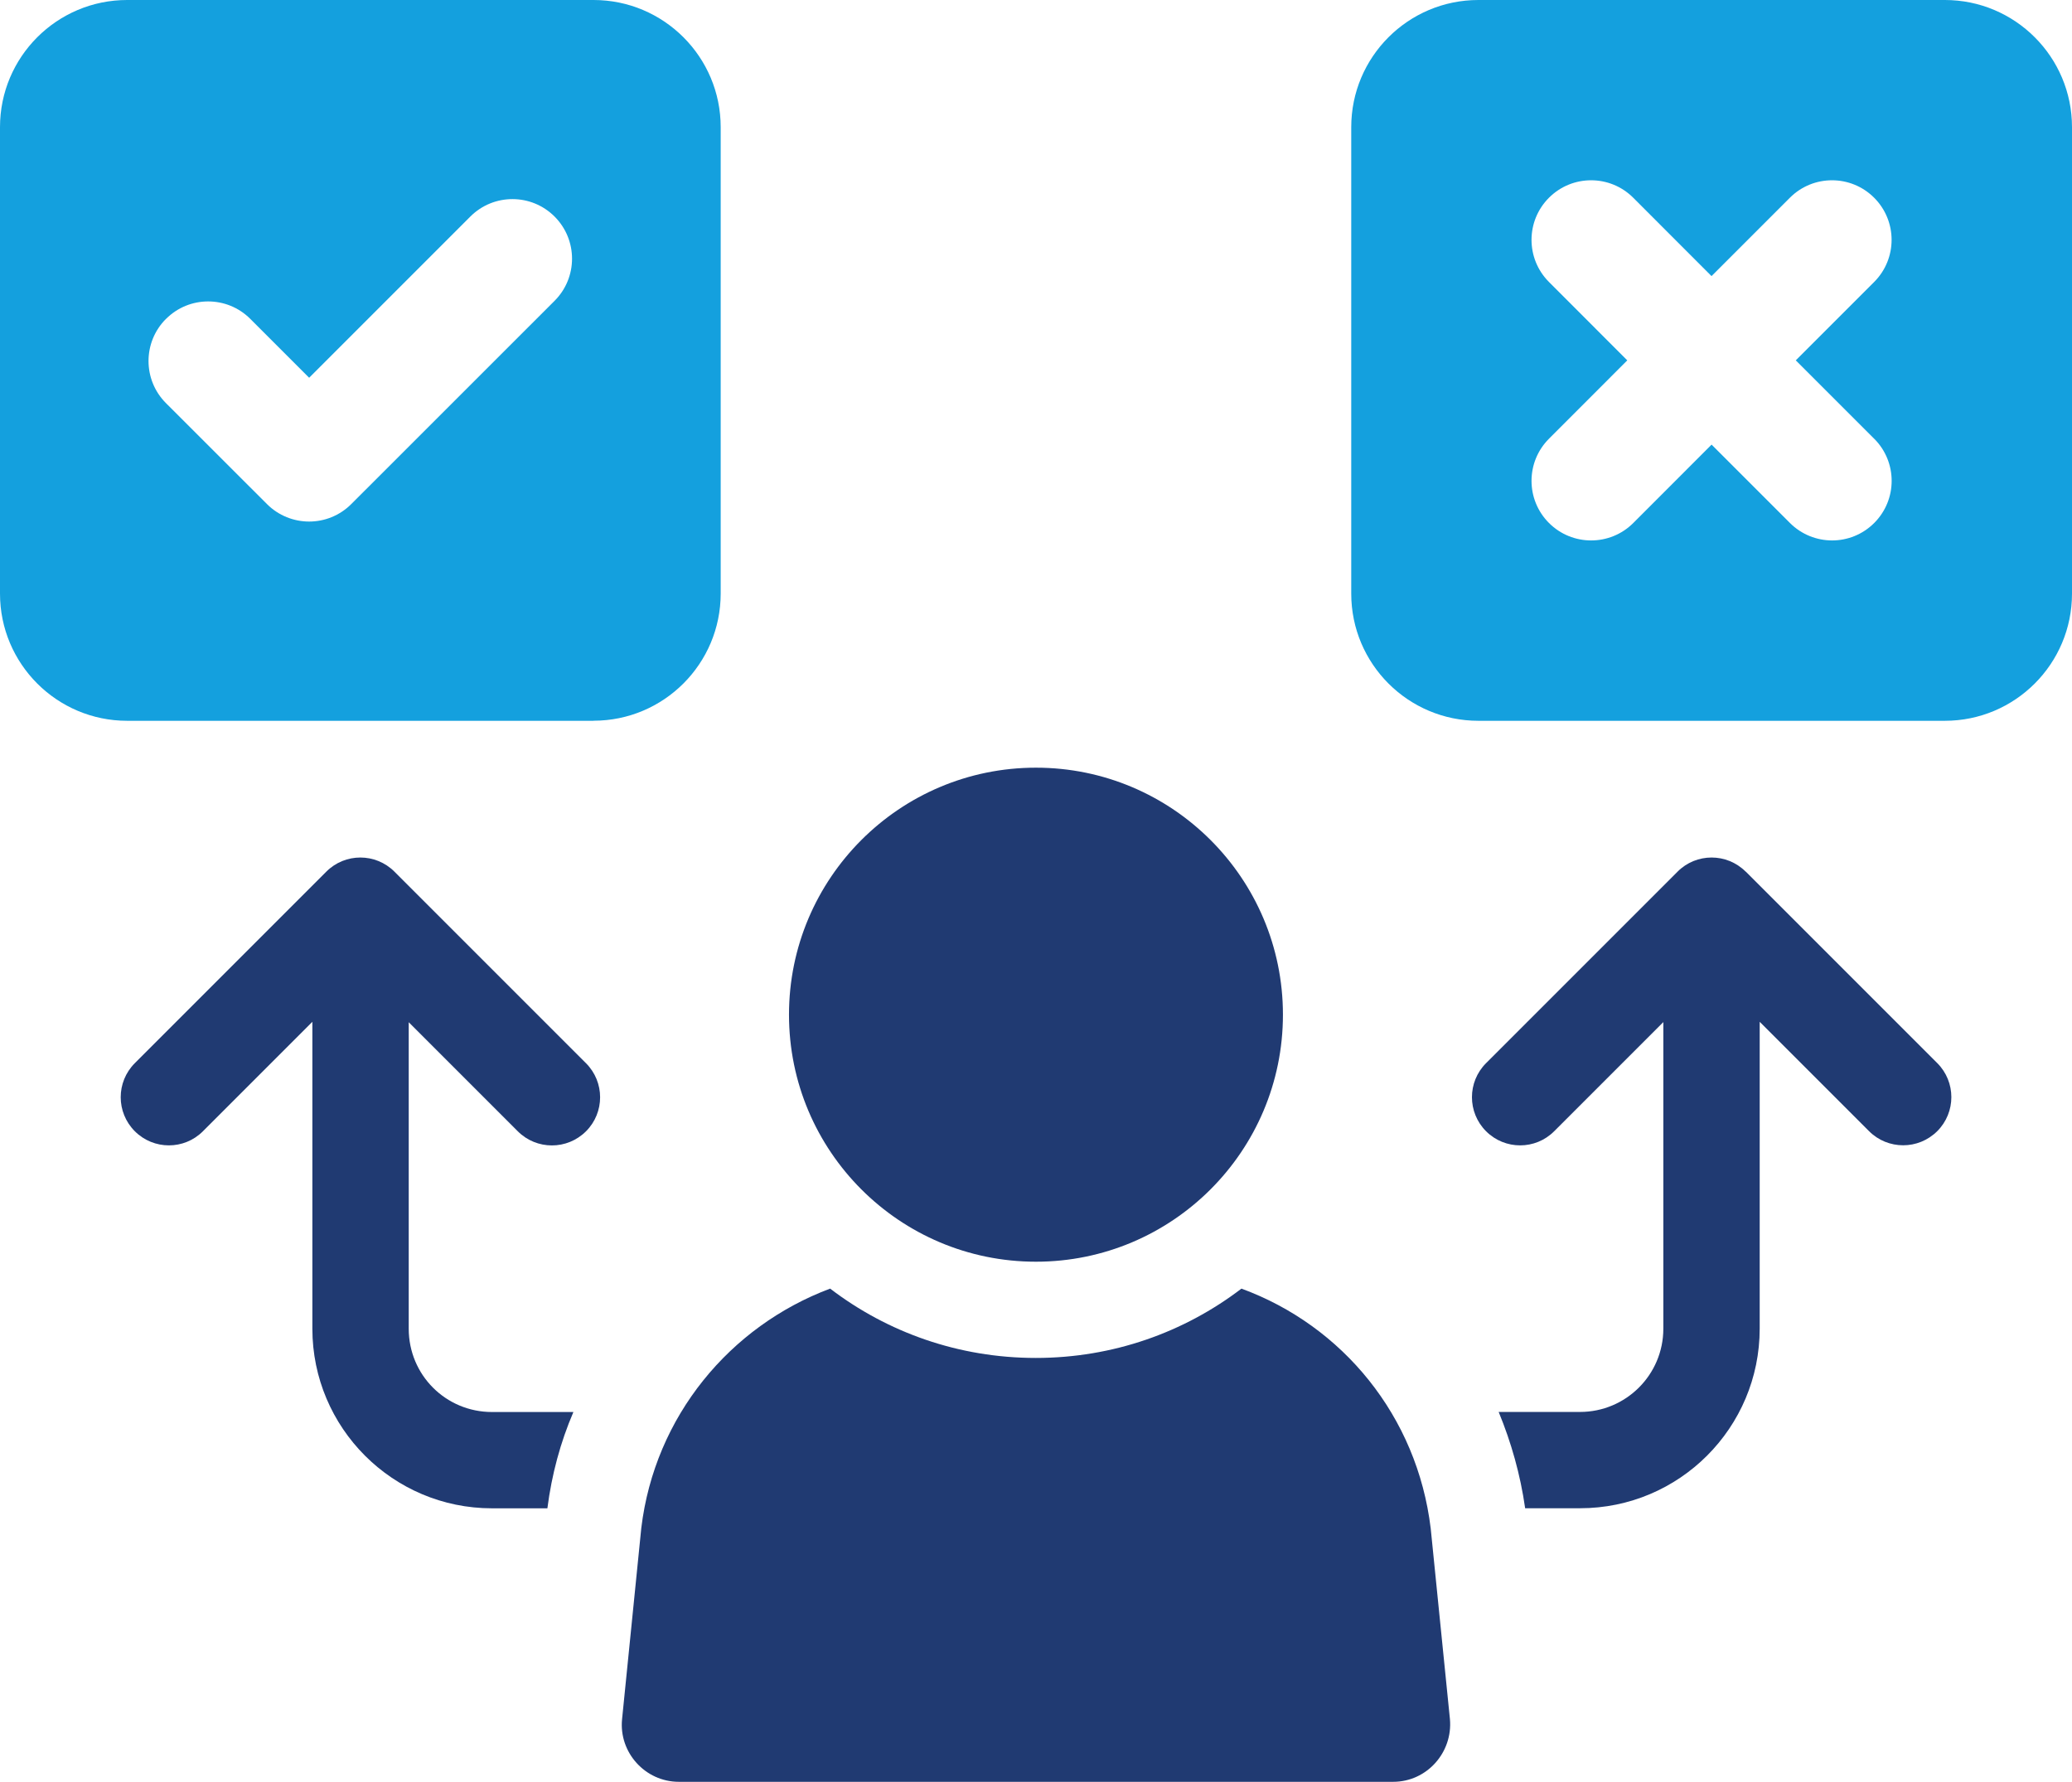 <?xml version="1.0" encoding="UTF-8"?><svg id="Layer_2" xmlns="http://www.w3.org/2000/svg" viewBox="0 0 302.74 260.33"><defs><style>.cls-1{fill:#203a72;}.cls-1,.cls-2{stroke-width:0px;}.cls-2{fill:#14a0de;}</style></defs><g id="Layer_1-2"><path class="cls-1" d="M57.63,127.35c-2.75-2.75-7.21-2.75-9.95,0l-27.98,27.98c-2.75,2.75-2.75,7.2,0,9.95,2.75,2.75,7.21,2.75,9.95,0l15.99-15.99v44.83c0,14.49,11.75,26.25,26.25,26.25h8.09c.63-4.93,1.9-9.64,3.8-14.07h-11.89c-6.76,0-12.17-5.42-12.17-12.17v-44.78l15.94,15.94c1.37,1.37,3.17,2.06,4.98,2.06s3.6-.69,4.98-2.06c2.75-2.75,2.75-7.2,0-9.95l-27.98-27.98Z"/><path class="cls-1" d="M255.06,127.35c-2.75-2.75-7.21-2.75-9.95,0l-27.98,27.98c-2.75,2.75-2.75,7.2,0,9.95,2.75,2.75,7.21,2.75,9.95,0l15.95-15.95v44.79c0,6.76-5.49,12.17-12.17,12.17h-11.89c1.83,4.43,3.17,9.15,3.87,14.07h8.02c14.5,0,26.25-11.75,26.25-26.25v-44.82l15.98,15.98c1.37,1.37,3.17,2.06,4.98,2.06s3.6-.69,4.98-2.06c2.75-2.75,2.75-7.2,0-9.95l-27.98-27.98Z"/><path class="cls-2" d="M86.72,105.3c10.26,0,18.58-8.32,18.58-18.58V18.58c0-10.26-8.32-18.58-18.58-18.58H18.58C8.32,0,0,8.32,0,18.58v68.15c0,10.26,8.32,18.58,18.58,18.58h68.15ZM24.26,46.59c3.4-3.4,8.91-3.4,12.31,0l8.6,8.6,23.55-23.55c3.4-3.4,8.91-3.4,12.31,0,3.4,3.4,3.4,8.91,0,12.31l-29.71,29.7c-1.7,1.7-3.93,2.55-6.15,2.55s-4.46-.85-6.16-2.55l-14.76-14.75c-3.4-3.4-3.4-8.91,0-12.31Z"/><path class="cls-2" d="M284.16,0h-68.15c-10.26,0-18.58,8.32-18.58,18.58v68.15c0,10.26,8.32,18.58,18.58,18.58h68.15c10.26,0,18.58-8.32,18.58-18.58V18.58c0-10.26-8.32-18.58-18.58-18.58ZM273.84,64.1c3.4,3.4,3.4,8.91,0,12.31-1.7,1.7-3.93,2.55-6.15,2.55s-4.46-.85-6.16-2.55l-11.45-11.45-11.44,11.45c-1.7,1.7-3.93,2.55-6.16,2.55s-4.46-.85-6.16-2.55c-3.4-3.4-3.4-8.91,0-12.31l11.44-11.45-11.44-11.45c-3.4-3.4-3.4-8.91,0-12.31,3.4-3.4,8.91-3.4,12.31,0l11.44,11.45,11.45-11.45c3.4-3.4,8.91-3.4,12.31,0,3.4,3.4,3.4,8.91,0,12.31l-11.45,11.45,11.45,11.45Z"/><path class="cls-1" d="M181.39,188.27c-8.38,6.4-18.79,10.13-30.05,10.13s-21.67-3.73-30.05-10.13c-14.64,5.49-25.62,18.65-27.59,34.97l-2.81,27.94c-.49,4.86,3.38,9.15,8.3,9.15h104.36c4.93,0,8.73-4.29,8.3-9.15l-2.81-27.87c-1.97-16.4-12.88-29.63-27.66-35.04Z"/><path class="cls-1" d="M151.36,184.34c19.92,0,36.09-16.16,36.09-36.09s-16.17-36.09-36.09-36.09-36.08,16.17-36.08,36.09,16.15,36.09,36.08,36.09Z"/></g></svg>
